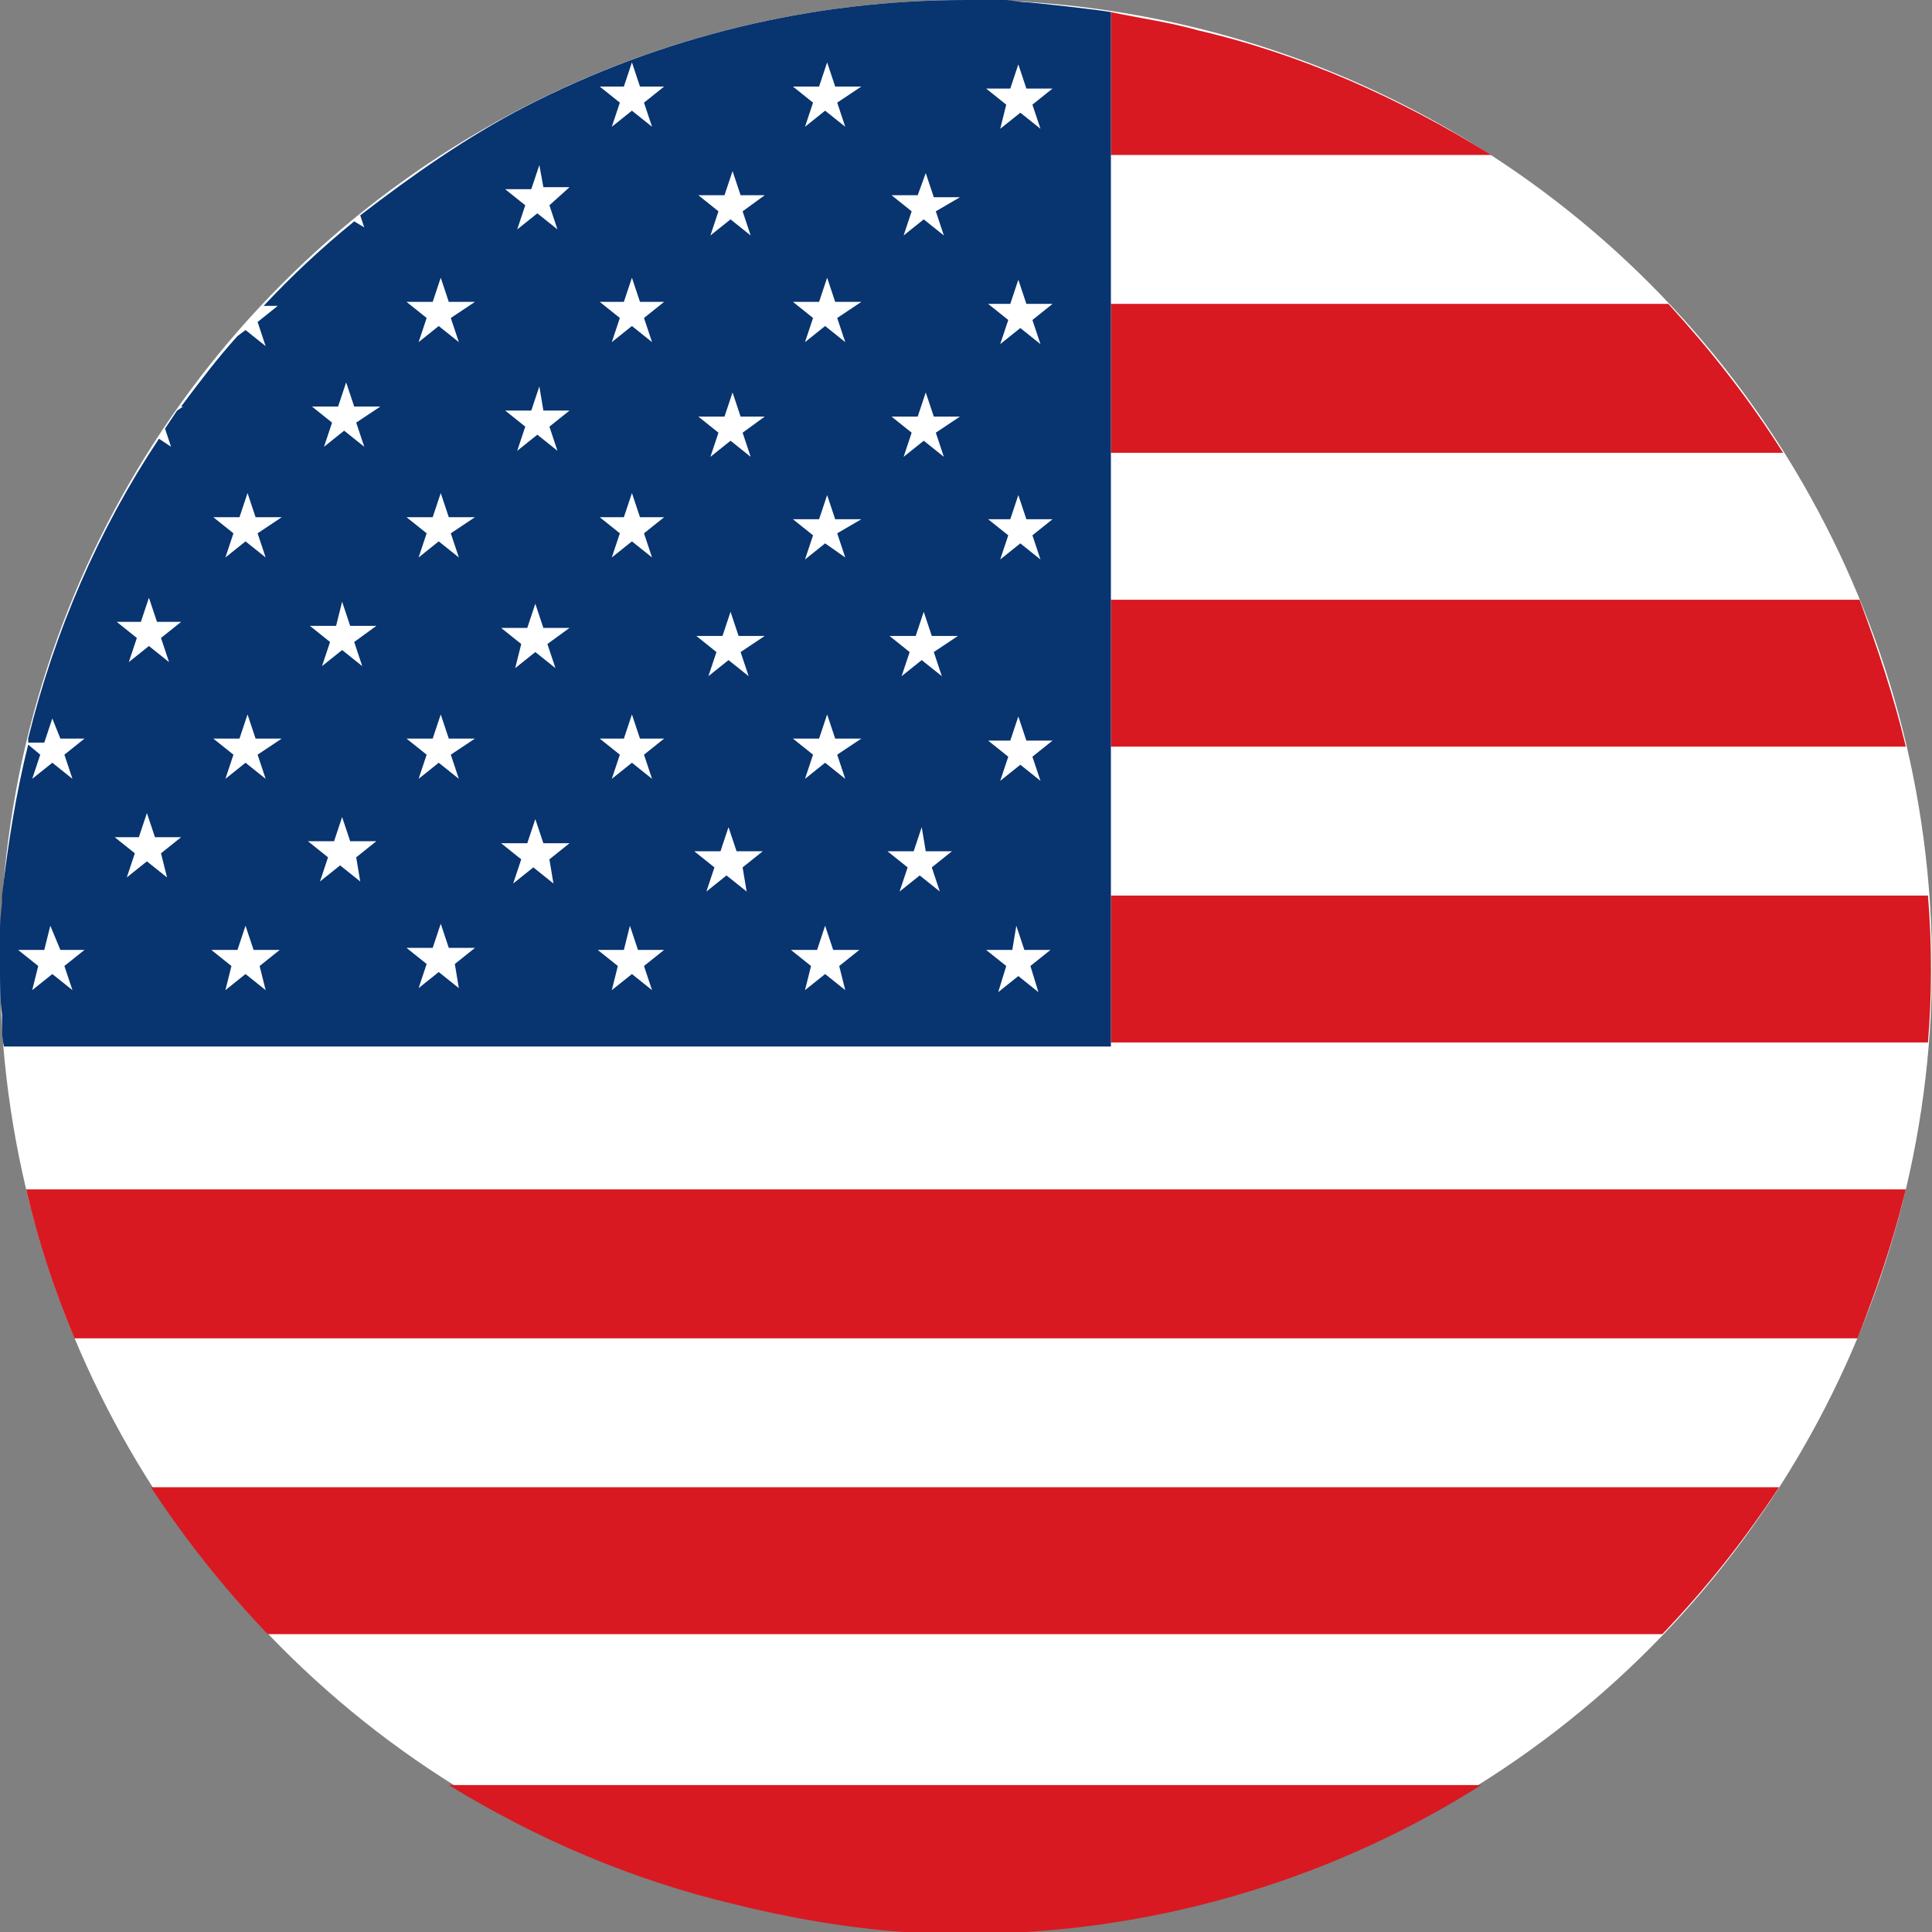 <svg version="1.1" id="レイヤー_1" xmlns="http://www.w3.org/2000/svg" xmlns:xlink="http://www.w3.org/1999/xlink" x="0px"
	 y="0px" viewBox="0 0 96 96" style="enable-background:new 0 0 96 96;" xml:space="preserve">
<rect x="0" y="0" width="96" height="96" fill="#808080" stroke="none"/>
<style type="text/css">
	.st0{fill:#FFFFFF;}
	.st1{fill:#D81921;}
	.st2{fill:#083470;}
</style>
<title>icon_America</title>
<g>
	<circle class="st0" cx="48" cy="48" r="48"/>
	<g>
		<path class="st1" d="M92.4,29.8H55.2v7.3h39.5C94.1,34.6,93.3,32.2,92.4,29.8 M82.9,15.1H55.2v7.4h33.4
			C86.9,19.8,85,17.4,82.9,15.1 M13.3,81.2h69.3c2.2-2.3,4.1-4.7,5.8-7.3H7.5C9.2,76.5,11.2,79,13.3,81.2 M59.5,1.5
			c-1.4-0.4-2.9-0.6-4.3-0.9v7.1h18.9C69.6,4.9,64.7,2.7,59.5,1.5 M95.8,44.5H55.2v7.3h40.6C96,49.4,96,46.9,95.8,44.5 M3.7,66.5
			h88.6c0.9-2.3,1.7-4.6,2.3-7l0.1-0.4H1.3C1.9,61.7,2.7,64.1,3.7,66.5 M36.4,94.6c2.8,0.7,5.7,1.2,8.5,1.4h6.1
			c8-0.5,15.8-3,22.6-7.3H22.3C26.7,91.4,31.4,93.4,36.4,94.6"/>
		<path class="st2" d="M55.2,0.6c-0.5-0.1-4-0.5-4.4-0.5L50,0h-2c-7.6,0-15.1,1.8-21.9,5.3c-2.9,1.5-5.6,3.4-8.2,5.4l0.2,0.6
			l-0.5-0.3c-1.6,1.3-3.1,2.7-4.5,4.2h0.7l-1,0.8l0.4,1.2l-1-0.8l-0.4,0.3c-1,1.1-1.9,2.3-2.8,3.5h0.1l-0.3,0.2
			c-0.2,0.3-0.4,0.6-0.6,0.9l0.3,0.9l-0.6-0.4c-3,4.5-5.2,9.6-6.5,14.9c0,0.1,0,0.1,0,0.2h0.8l0.4-1.2L3,36.7h1.2l-1,0.8l0.4,1.2
			l-1-0.8l-1,0.8L2,37.5L1.4,37c-0.6,2.4-1,4.9-1.3,7.5v0.1c0,0.5-0.1,1-0.1,1.6v2c0,0.7,0,1.5,0.1,2.2v0.5c0,0.4,0,0.7,0.1,1.1h55
			L55.2,0.6z M3.6,49.2l-1-0.8l-1,0.8L1.9,48l-1-0.8h1.3L2.5,46L3,47.2h1.2l-1,0.8L3.6,49.2z M8.3,43.6l-1-0.8l-1,0.8l0.4-1.2
			l-1-0.8h1.2l0.4-1.2l0.4,1.2h1.3l-1,0.8L8.3,43.6z M8,31.7l0.4,1.2l-1-0.8l-1,0.8l0.4-1.2l-1-0.8H7l0.4-1.2l0.4,1.2H9L8,31.7z
			 M13.2,49.2l-1-0.8l-1,0.8l0.3-1.2l-1-0.8h1.3l0.4-1.2l0.4,1.2h1.3l-1,0.8L13.2,49.2z M12.8,37.5l0.4,1.2l-1-0.8l-1,0.8l0.4-1.2
			l-1-0.8h1.3l0.4-1.2l0.4,1.2h1.3L12.8,37.5z M12.8,26.5l0.4,1.2l-1-0.8l-1,0.8l0.4-1.2l-1-0.8h1.3l0.4-1.2l0.4,1.2h1.3L12.8,26.5z
			 M17.9,43.8l-1-0.8l-1,0.8l0.4-1.2l-1-0.8h1.3l0.4-1.2l0.4,1.2h1.3l-1,0.8L17.9,43.8z M17.6,31.9l0.4,1.2l-1-0.8l-1,0.8l0.4-1.2
			l-1-0.8h1.3l0.3-1.2l0.4,1.2h1.3L17.6,31.9z M17.7,21l0.4,1.2l-1-0.8l-1,0.8l0.4-1.2l-1-0.8h1.3l0.4-1.2l0.4,1.2h1.3L17.7,21z
			 M22.8,49.1l-1-0.8l-1,0.8l0.4-1.2l-1-0.8h1.3l0.4-1.2l0.4,1.2h1.3l-1,0.8L22.8,49.1z M22.4,37.5l0.4,1.2l-1-0.8l-1,0.8l0.4-1.2
			l-1-0.8h1.3l0.4-1.2l0.4,1.2h1.3L22.4,37.5z M22.4,26.5l0.4,1.2l-1-0.8l-1,0.8l0.4-1.2l-1-0.8h1.3l0.4-1.2l0.4,1.2h1.3L22.4,26.5z
			 M22.4,15.8l0.4,1.2l-1-0.8l-1,0.8l0.4-1.2l-1-0.8h1.3l0.4-1.2l0.4,1.2h1.3L22.4,15.8z M27.5,43.9l-1-0.8l-1,0.8l0.4-1.2l-1-0.8
			h1.3l0.4-1.2l0.4,1.2h1.3l-1,0.8L27.5,43.9z M27.2,32l0.4,1.2l-1-0.8l-1,0.8l0.3-1.2l-1-0.8h1.3l0.4-1.2l0.4,1.2h1.3L27.2,32z
			 M27.3,21.2l0.4,1.2l-1-0.8l-1,0.8l0.4-1.2l-1-0.8h1.3l0.4-1.2l0.2,1.2h1.3L27.3,21.2z M27.3,10.2l0.4,1.2l-1-0.8l-1,0.8l0.4-1.2
			l-1-0.8h1.3l0.4-1.2L27,9.3h1.3L27.3,10.2z M32.4,49.2l-1-0.8l-1,0.8l0.3-1.2l-1-0.8H31l0.3-1.2l0.4,1.2H33L32,48L32.4,49.2z
			 M32,37.5l0.4,1.2l-1-0.8l-1,0.8l0.4-1.2l-1-0.8H31l0.4-1.2l0.4,1.2H33L32,37.5z M32,26.5l0.4,1.2l-1-0.8l-1,0.8l0.4-1.2l-1-0.8
			H31l0.4-1.2l0.4,1.2H33L32,26.5z M32,15.8l0.4,1.2l-1-0.8l-1,0.8l0.4-1.2l-1-0.8H31l0.4-1.2l0.4,1.2H33L32,15.8z M32,5.1l0.4,1.2
			l-1-0.8l-1,0.8l0.4-1.2l-1-0.8H31l0.4-1.2l0.4,1.2H33L32,5.1z M37.1,44.3l-1-0.8l-1,0.8l0.4-1.2l-1-0.8h1.3l0.4-1.2l0.4,1.2h1.3
			l-1,0.8L37.1,44.3z M36.8,32.4l0.4,1.2l-1-0.8l-1,0.8l0.4-1.2l-1-0.8h1.3l0.4-1.2l0.4,1.2H38L36.8,32.4z M36.9,21.5l0.4,1.2
			l-1-0.8l-1,0.8l0.4-1.2l-1-0.8H36l0.4-1.2l0.4,1.2H38L36.9,21.5z M36.9,10.5l0.4,1.2l-1-0.8l-1,0.8l0.4-1.2l-1-0.8H36l0.4-1.2
			l0.4,1.2H38L36.9,10.5z M42,49.2l-1-0.8l-1,0.8l0.3-1.2l-1-0.8h1.3L41,46l0.4,1.2h1.3l-1,0.8L42,49.2z M41.6,37.5l0.4,1.2l-1-0.8
			l-1,0.8l0.4-1.2l-1-0.8h1.3l0.4-1.2l0.4,1.2h1.3L41.6,37.5z M41.6,26.5l0.4,1.2L41,27l-1,0.8l0.4-1.2l-1-0.8h1.3l0.4-1.2l0.4,1.2
			h1.3L41.6,26.5z M41.6,15.8L42,17l-1-0.8L40,17l0.4-1.2l-1-0.8h1.3l0.4-1.2l0.4,1.2h1.3L41.6,15.8z M41.6,5.1L42,6.3l-1-0.8
			l-1,0.8l0.4-1.2l-1-0.8h1.3l0.4-1.2l0.4,1.2h1.3L41.6,5.1z M46.7,44.3l-1-0.8l-1,0.8l0.4-1.2l-1-0.8h1.3l0.4-1.2l0.2,1.2h1.3
			l-1,0.8L46.7,44.3z M46.4,32.4l0.4,1.2l-1-0.8l-1,0.8l0.4-1.2l-1-0.8h1.3l0.4-1.2l0.4,1.2h1.3L46.4,32.4z M46.5,21.5l0.4,1.2
			l-1-0.8l-1,0.8l0.4-1.2l-1-0.8h1.3l0.4-1.2l0.4,1.2h1.3L46.5,21.5z M46.5,10.5l0.4,1.2l-1-0.8l-1,0.8l0.4-1.2l-1-0.8h1.3L46,8.6
			l0.4,1.2h1.3L46.5,10.5z M50.2,4.4l0.4-1.2l0.4,1.2h1.3l-1,0.8l0.4,1.2l-1-0.8l-1,0.8L50,5.2l-1-0.8L50.2,4.4z M50.2,15.1l0.4-1.2
			l0.4,1.2h1.3l-1,0.8l0.4,1.2l-1-0.8l-1,0.8l0.4-1.2l-1-0.8L50.2,15.1z M50.2,25.8l0.4-1.2l0.4,1.2h1.3l-1,0.8l0.4,1.2l-1-0.8
			l-1,0.8l0.4-1.2l-1-0.8H50.2z M50.2,36.8l0.4-1.2l0.4,1.2h1.3l-1,0.8l0.4,1.2l-1-0.8l-1,0.8l0.4-1.2l-1-0.8H50.2z M51.6,49.3
			l-1-0.8l-1,0.8L50,48l-1-0.8h1.3l0.2-1.2l0.4,1.2h1.3l-1,0.8L51.6,49.3z"/>
	</g>
</g>
</svg>
